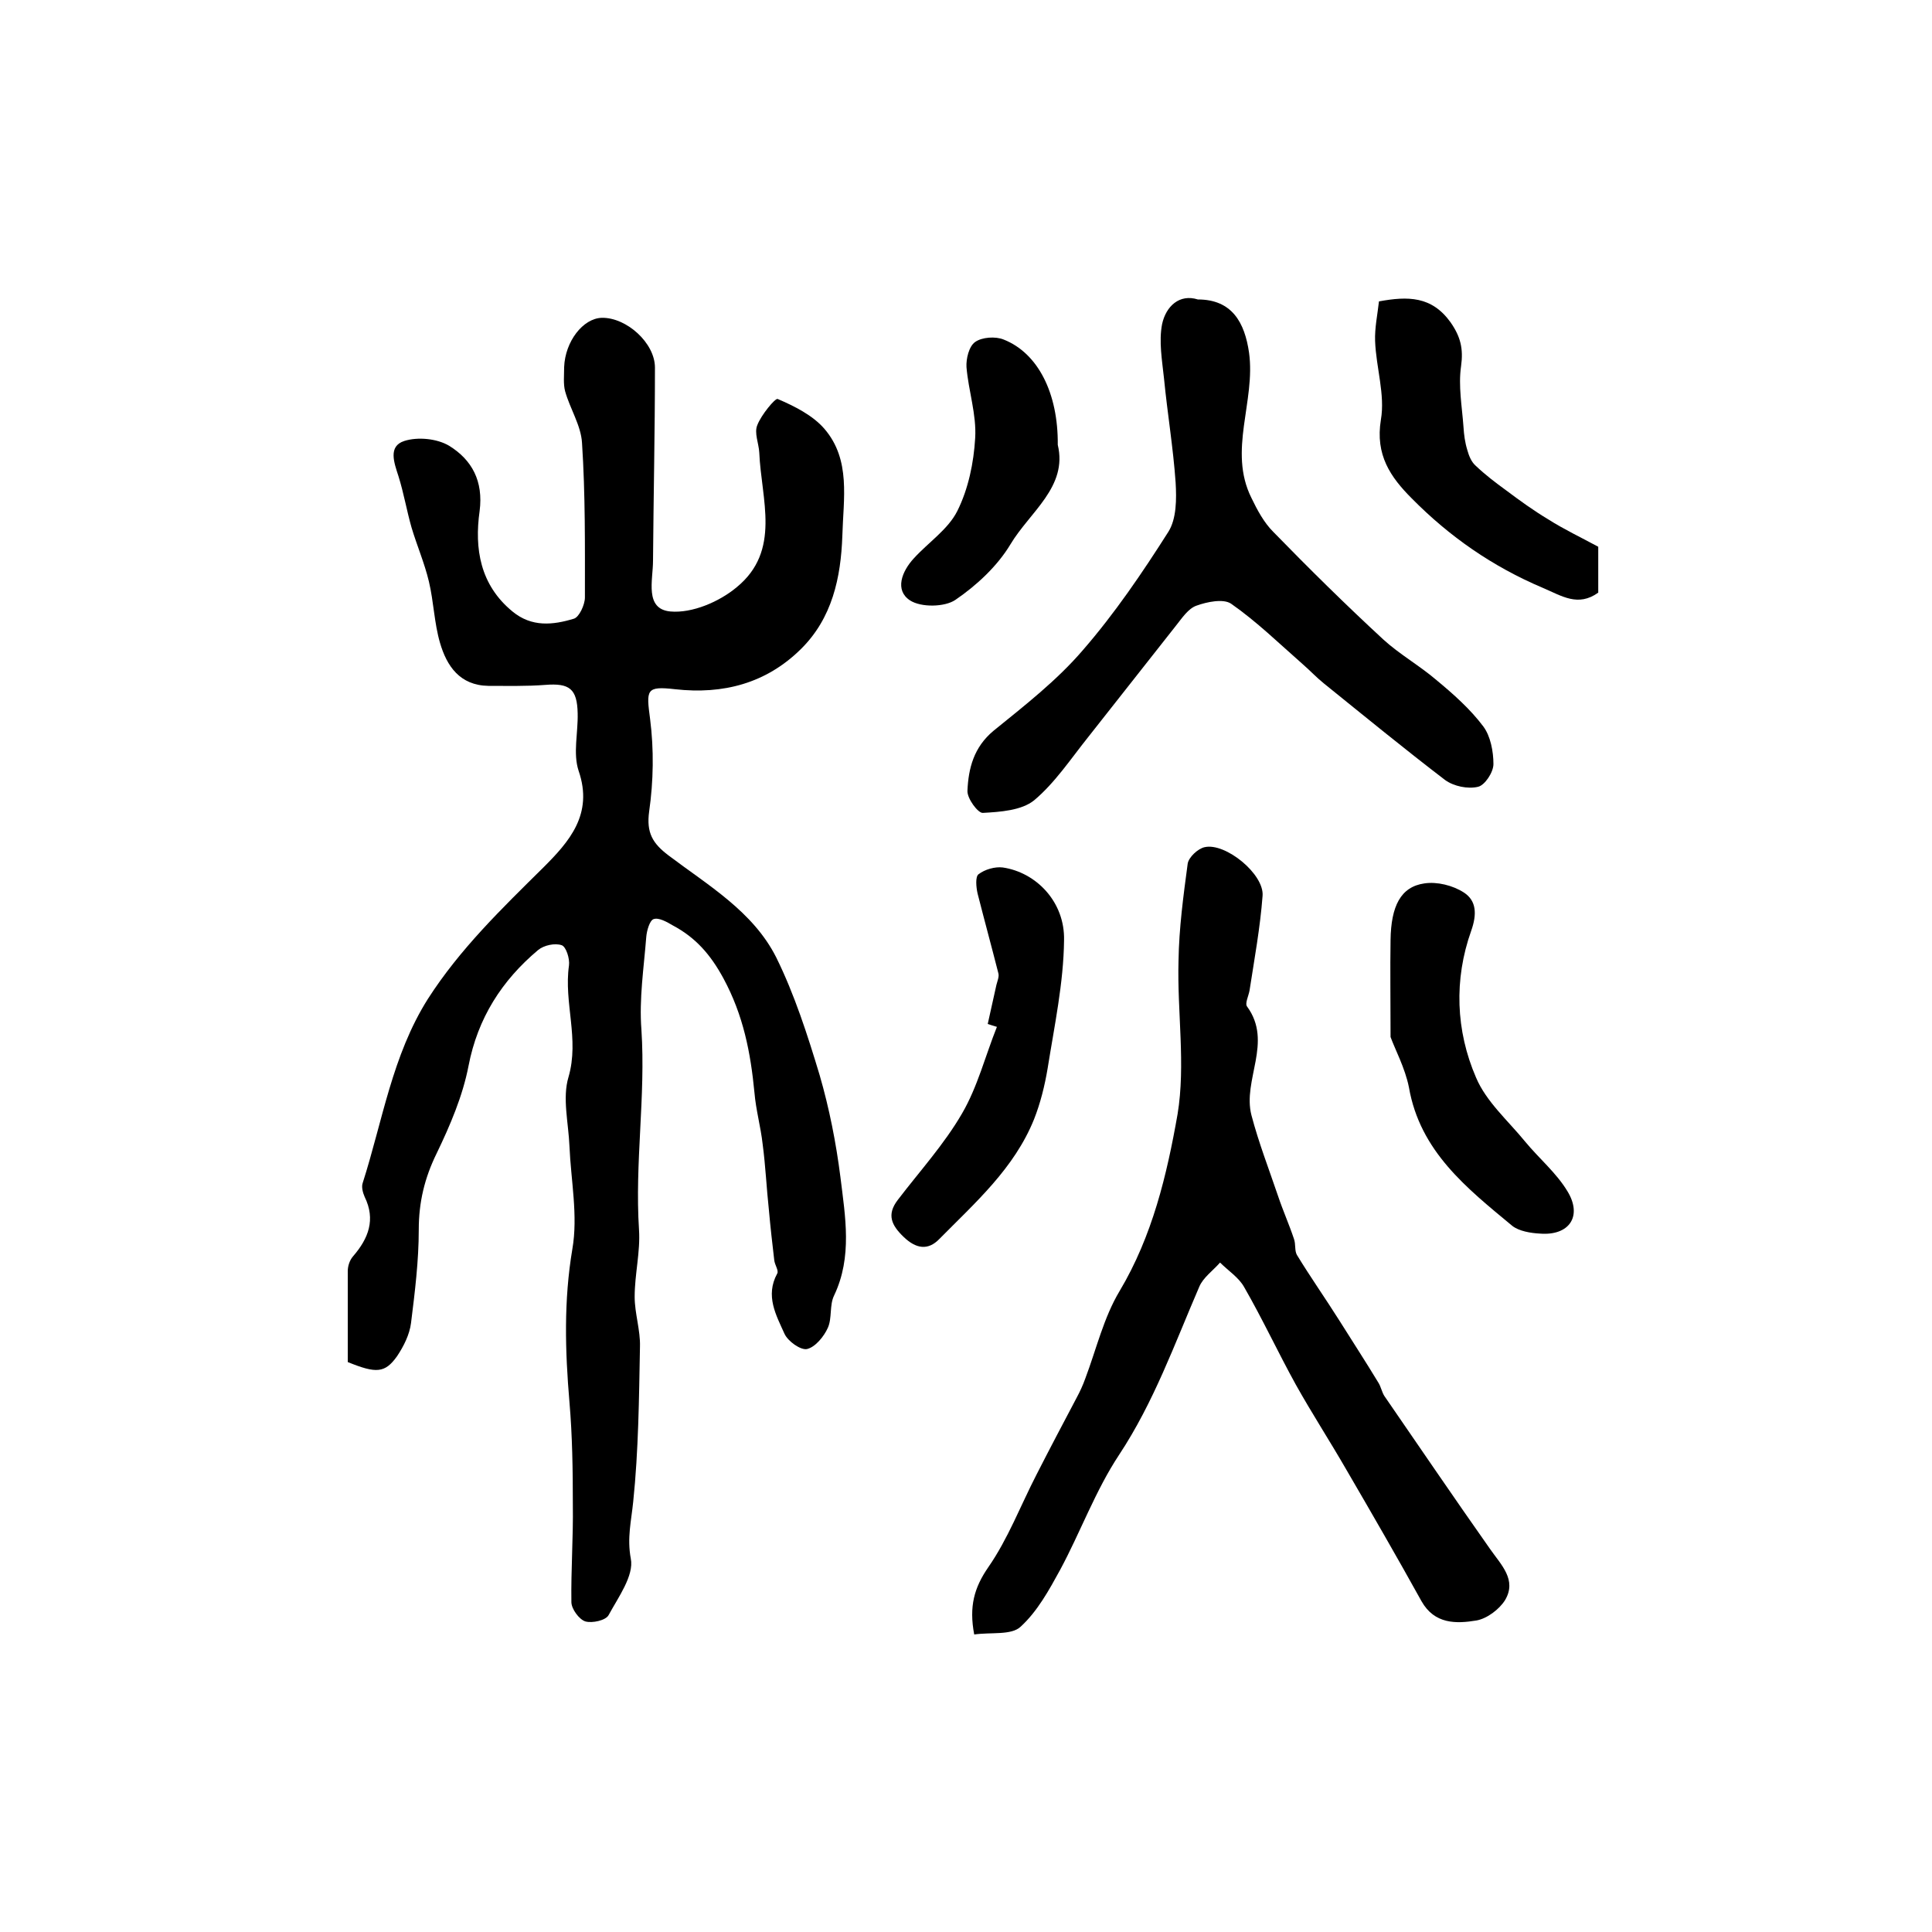 <?xml version="1.0" encoding="utf-8"?>
<!-- Generator: Adobe Illustrator 22.0.0, SVG Export Plug-In . SVG Version: 6.00 Build 0)  -->
<svg version="1.1" id="图层_1" xmlns="http://www.w3.org/2000/svg" xmlns:xlink="http://www.w3.org/1999/xlink" x="0px" y="0px"
	 viewBox="0 0 400 400" style="enable-background:new 0 0 400 400;" xml:space="preserve">
<style type="text/css">
	.st0{fill:#FFFFFF;}
</style>
<g>
	
	<path d="M72,282c0-6.2,0-12.5,0-18.8c0-1.1,0.4-2.3,1.1-3.1c3.2-3.7,4.7-7.6,2.4-12.3c-0.4-0.9-0.7-2.1-0.4-2.9
		c4.1-12.8,6.1-26.4,13.5-38.1c6.6-10.3,15.3-18.7,23.9-27.2c5.3-5.3,10.4-11,7.3-20c-1.2-3.6-0.1-7.9-0.2-11.9
		c-0.1-5.1-1.7-6.3-6.7-5.9c-3.9,0.3-7.8,0.2-11.8,0.2c-5.9-0.1-8.6-4.1-10-8.9c-1.2-4.1-1.3-8.5-2.3-12.7
		c-0.9-3.8-2.5-7.5-3.6-11.2c-1-3.5-1.6-7.1-2.7-10.6c-0.9-2.8-2.2-6.2,1.2-7.3c2.8-0.9,6.8-0.5,9.3,1c4.7,2.9,7.1,7.3,6.3,13.5
		c-1.1,7.8,0.1,15.3,6.8,20.8c4,3.3,8.4,2.8,12.7,1.5c1.1-0.3,2.3-2.9,2.3-4.4c0-10.7,0.1-21.3-0.6-32c-0.2-3.6-2.5-7.1-3.5-10.7
		c-0.4-1.5-0.2-3.3-0.2-5c0.2-5.3,3.9-10.1,7.8-10.2c5.1-0.1,11,5.2,11,10.3c0,13.3-0.3,26.7-0.4,40c0,4-1.8,10,3.6,10.5
		c4.5,0.4,10.1-2,13.7-5c9.3-7.6,5.1-18.2,4.7-27.9c-0.1-1.9-1.1-4.1-0.4-5.7c0.8-2.1,3.7-5.6,4.2-5.4c3.5,1.5,7.3,3.4,9.7,6.2
		c5.5,6.4,3.9,14.5,3.7,22.1c-0.3,8.7-2.1,17.1-8.6,23.5c-7.2,7.1-16.1,9.4-26,8.3c-6.1-0.7-6,0.1-5.2,6.2
		c0.8,6.3,0.7,12.8-0.2,19.1c-0.6,4.4,0.7,6.6,4,9.1c8.2,6.2,17.5,11.6,22.3,21.1c3.8,7.7,6.5,16.1,9,24.4c2,6.9,3.4,14,4.3,21.1
		c1,8.2,2.5,16.5-1.3,24.5c-1,2-0.4,4.7-1.3,6.7c-0.8,1.8-2.6,4-4.3,4.4c-1.3,0.3-4-1.6-4.7-3.2c-1.7-3.8-4-7.8-1.5-12.4
		c0.4-0.6-0.5-1.8-0.6-2.8c-0.4-3.4-0.8-6.9-1.1-10.3c-0.5-4.6-0.7-9.2-1.3-13.7c-0.4-3.6-1.4-7.1-1.7-10.7
		c-0.8-8.3-2.3-16-6.4-23.6c-2.7-5-5.8-8.5-10.5-11c-1.2-0.7-2.9-1.7-4-1.3c-0.8,0.3-1.4,2.4-1.5,3.7c-0.5,6.4-1.5,12.8-1,19.2
		c0.9,13.8-1.4,27.5-0.5,41.4c0.3,4.6-0.9,9.2-0.9,13.9c0,3.4,1.2,6.9,1.1,10.3c-0.2,10.7-0.3,21.5-1.4,32.1
		c-0.4,4-1.3,7.5-0.5,11.8c0.7,3.5-2.6,8-4.6,11.7c-0.6,1.1-3.4,1.7-4.8,1.3c-1.3-0.4-2.9-2.6-2.9-4c-0.1-6.7,0.4-13.4,0.3-20.2
		c0-7.1-0.1-14.2-0.7-21.2c-0.9-10.6-1.2-21,0.6-31.7c1.2-6.9-0.3-14.2-0.6-21.3c-0.2-4.8-1.5-10-0.2-14.3c2.3-7.9-1-15.4,0.1-23.1
		c0.2-1.4-0.6-3.9-1.5-4.2c-1.4-0.5-3.7,0-4.9,1c-7.5,6.3-12.5,14.1-14.4,24c-1.2,6.2-3.8,12.3-6.6,18.1c-2.5,5.1-3.7,10.1-3.7,15.8
		c0,6.4-0.8,12.9-1.6,19.3c-0.3,2.4-1.5,4.8-2.9,6.9C79.7,284.3,77.9,284.4,72,282z"/>
	<path d="M201.7,338.4c-1.1-5.8,0-9.7,2.9-13.9c4.1-5.9,6.7-12.8,10-19.2c2.7-5.3,5.5-10.6,8.3-15.9c0.7-1.3,1.3-2.6,1.8-4
		c2.3-6.1,3.8-12.6,7.1-18.1c6.8-11.4,9.8-24.1,12-36.6c1.7-10.3-0.1-21.2,0.2-31.8c0.1-6.7,1-13.4,1.9-20.1
		c0.2-1.3,2.1-3.1,3.5-3.4c4.3-1,12.4,5.6,12,10.1c-0.5,6.6-1.7,13.1-2.7,19.6c-0.2,1.1-1,2.7-0.5,3.3c5.4,7.4-1,15.2,0.9,22.5
		c1.5,5.7,3.6,11.1,5.5,16.7c1,3,2.3,5.9,3.3,8.9c0.4,1.1,0.1,2.4,0.6,3.3c2.8,4.6,5.9,9,8.8,13.6c2.7,4.3,5.5,8.6,8.1,12.9
		c0.5,0.8,0.7,1.9,1.2,2.7c7.3,10.6,14.5,21.2,21.9,31.7c2.3,3.3,5.6,6.4,3.1,10.6c-1.2,1.9-3.7,3.8-5.9,4.2
		c-4.2,0.7-8.7,0.8-11.4-4c-5.1-9.2-10.3-18.2-15.6-27.3c-3.4-5.9-7.1-11.6-10.4-17.5c-3.7-6.7-6.9-13.6-10.7-20.2
		c-1.1-2-3.3-3.4-5-5.1c-1.5,1.7-3.5,3.1-4.3,5c-5.1,11.8-9.4,23.9-16.6,34.8c-4.9,7.4-8,16-12.2,23.8c-2.3,4.2-4.7,8.6-8.2,11.8
		C209.4,338.6,205.2,337.9,201.7,338.4z"/>
	<path d="M248,62c7.1,0,9.7,4.8,10.6,11c1.4,10.1-4.4,20.3,0.5,30.1c1.2,2.5,2.6,5.1,4.5,7c7.4,7.6,15,15.1,22.8,22.3
		c3.4,3.1,7.5,5.4,11,8.4c3.5,2.9,7,6,9.7,9.6c1.5,2,2.1,5.2,2.1,7.8c0,1.7-1.8,4.4-3.2,4.7c-2.1,0.5-5-0.1-6.8-1.4
		c-8.5-6.5-16.8-13.3-25.1-20c-1.5-1.2-2.9-2.7-4.4-4c-4.9-4.3-9.5-8.8-14.8-12.5c-1.6-1.1-5-0.4-7.2,0.4c-1.7,0.6-3,2.6-4.2,4.1
		c-6.1,7.7-12.1,15.4-18.2,23.1c-3.6,4.5-6.9,9.5-11.2,13.1c-2.6,2.1-7,2.4-10.6,2.6c-1,0.1-3.3-3-3.2-4.6c0.2-4.6,1.3-9,5.4-12.4
		c6.4-5.2,13.1-10.4,18.5-16.7c6.6-7.6,12.3-16,17.7-24.5c1.7-2.7,1.7-6.8,1.5-10.2c-0.5-7.2-1.7-14.3-2.4-21.5
		c-0.4-3.8-1.1-7.7-0.4-11.3C241.4,63.4,244.2,60.8,248,62z"/>
	<path d="M287.9,214.7c0-7.9-0.1-14,0-20.1c0.1-7,2.1-11,7-11.7c2.6-0.4,5.9,0.4,8.2,1.9c2.6,1.7,2.7,4.5,1.5,7.9
		c-3.6,10.1-3.2,20.7,1,30.4c2.1,5,6.7,9,10.2,13.3c2.8,3.4,6.4,6.4,8.7,10.2c3.2,5.2,0.4,9.3-5.7,8.8c-1.9-0.1-4.3-0.5-5.7-1.6
		c-9.4-7.8-19.1-15.4-21.4-28.7C290.9,221.1,288.8,217.2,287.9,214.7z"/>
	<path d="M330.9,113.2c0,3.3,0,6.4,0,9.5c-4.2,3-7.5,0.7-11.5-1c-10.4-4.4-19.3-10.6-27.1-18.5c-4.4-4.4-7.6-9-6.4-16.3
		c0.9-5.2-1-10.8-1.2-16.3c-0.1-2.7,0.5-5.5,0.8-8.2c6-1.1,10.9-1.1,14.8,4.3c2.1,3,2.7,5.5,2.2,9.1c-0.6,4.1,0.2,8.4,0.5,12.6
		c0.1,1.6,0.3,3.2,0.8,4.8c0.3,1.1,0.8,2.4,1.7,3.2c2,1.9,4.1,3.5,6.3,5.1c2.8,2.1,5.7,4.2,8.7,6
		C323.8,109.6,327.4,111.3,330.9,113.2z"/>
	<path d="M204.5,212c0.6-2.7,1.2-5.4,1.8-8.1c0.2-0.8,0.6-1.7,0.4-2.4c-1.4-5.5-2.9-11-4.3-16.5c-0.3-1.3-0.5-3.5,0.2-4
		c1.3-1,3.4-1.6,5-1.4c6.9,1,12.9,7.1,12.7,15.1c-0.1,8.8-2,17.7-3.4,26.5c-0.6,3.6-1.5,7.2-2.8,10.5c-4.1,10.2-12.2,17.3-19.6,24.8
		c-2.4,2.5-4.9,2-7.4-0.4c-2.5-2.4-3.6-4.6-1.2-7.7c4.5-5.9,9.6-11.5,13.3-17.9c3.2-5.5,4.8-11.9,7.2-17.9
		C205.7,212.4,205.1,212.2,204.5,212z"/>
	<path d="M219,92.1c2.1,8.7-5.8,13.9-9.8,20.6c-2.7,4.5-7,8.5-11.4,11.5c-2.2,1.5-7.1,1.6-9.4,0.1c-3.2-2.1-1.7-6,0.8-8.7
		c3-3.3,7.1-6,9-9.8c2.3-4.6,3.4-10,3.7-15.1c0.3-4.9-1.4-9.8-1.8-14.7c-0.1-1.7,0.5-4.3,1.8-5.2c1.4-1,4.2-1.2,5.9-0.5
		C214.9,73.1,219.1,81.4,219,92.1z"/>
</g>
</svg>
